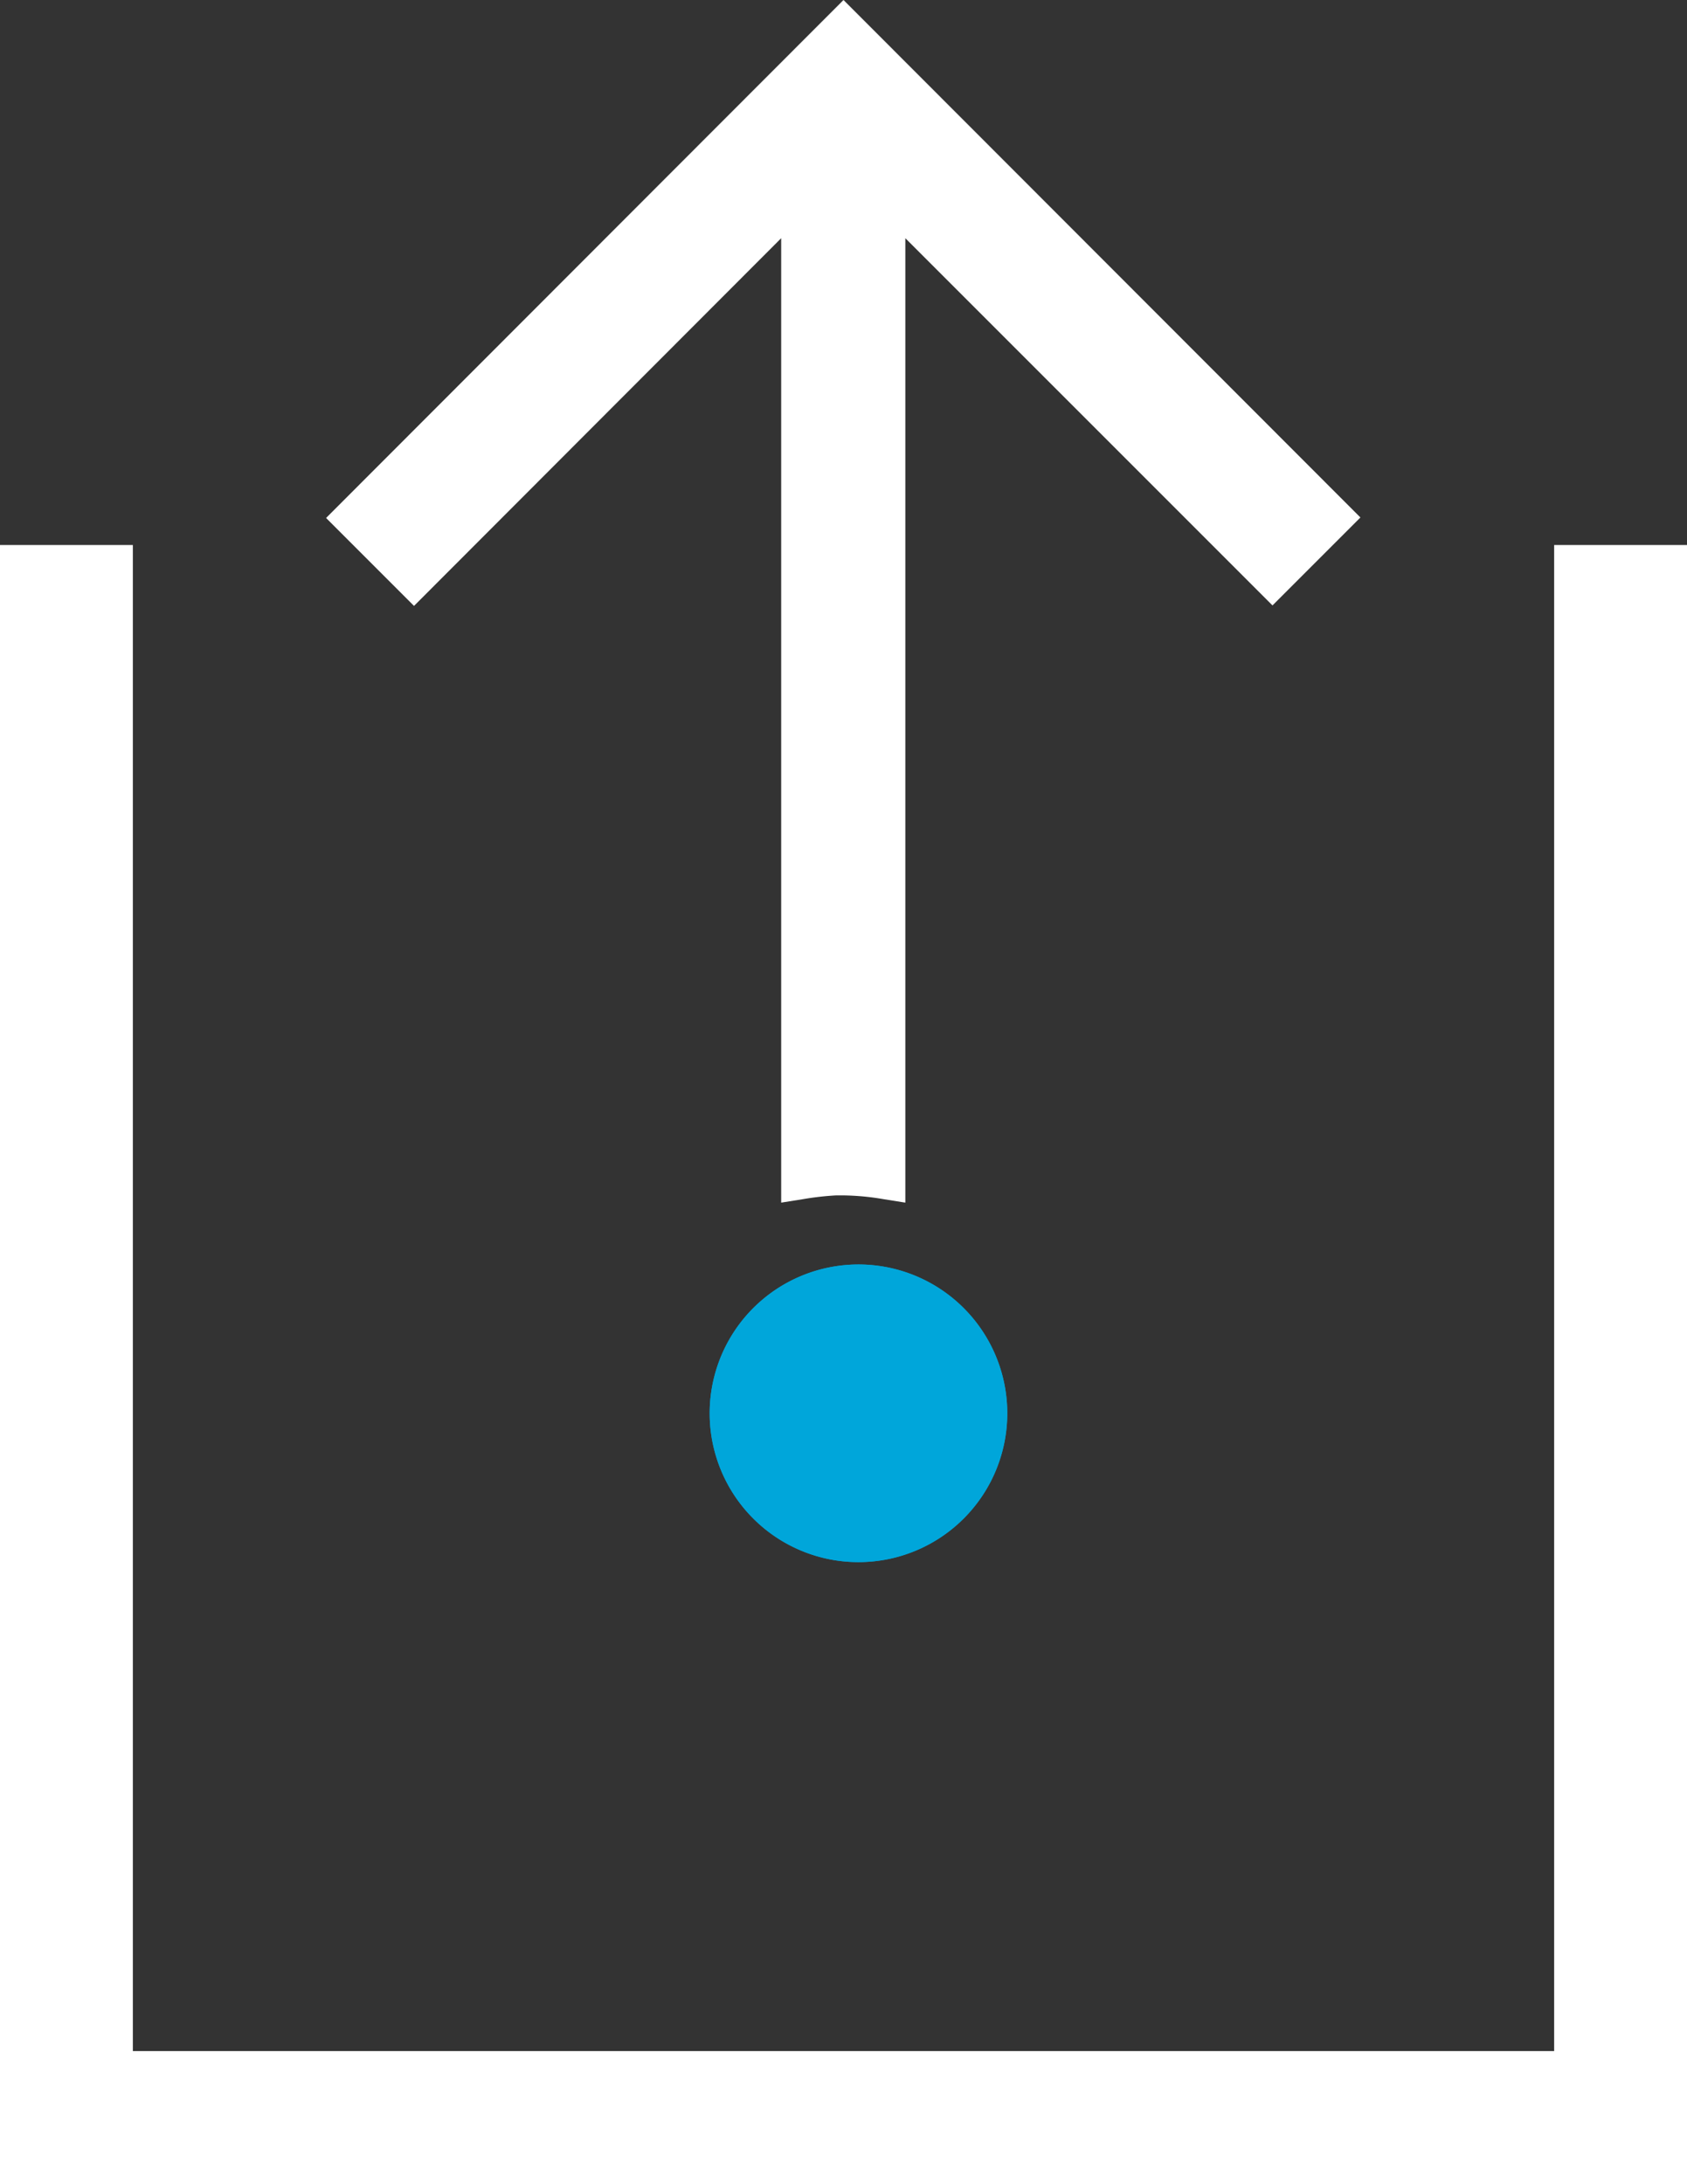 <svg id="Layer_1" data-name="Layer 1" xmlns="http://www.w3.org/2000/svg" viewBox="0 0 34.92 45.2"><rect x="0" y="0" width="34.92" height="45.2" fill="#333333" stroke="none"/><defs><style>.cls-1{fill:#00a6da;}.cls-2{fill:#fff;}</style></defs><title>icon-share-white</title><path class="cls-1" d="M17.42,26.19a3.08,3.08,0,1,0,3.41,2.71,3.08,3.08,0,0,0-3.41-2.71Z"/><polygon class="cls-2" points="32.17 11.28 32.17 42.45 2.75 42.45 2.75 11.28 0 11.28 0 45.2 34.92 45.2 34.92 11.28 32.17 11.28"/><path class="cls-2" d="M16.17,4.93V24.45l0,.44.44-.07a6,6,0,0,1,.7-.08h.14a5.31,5.31,0,0,1,.85.08l.44.07V4.93l7.6,7.6,1.82-1.82L17.46,0,6.75,10.72l1.82,1.82Z"/><path class="cls-1" d="M17.42,26.19a3.08,3.08,0,1,0,3.41,2.71,3.08,3.08,0,0,0-3.41-2.71Z"/></svg>